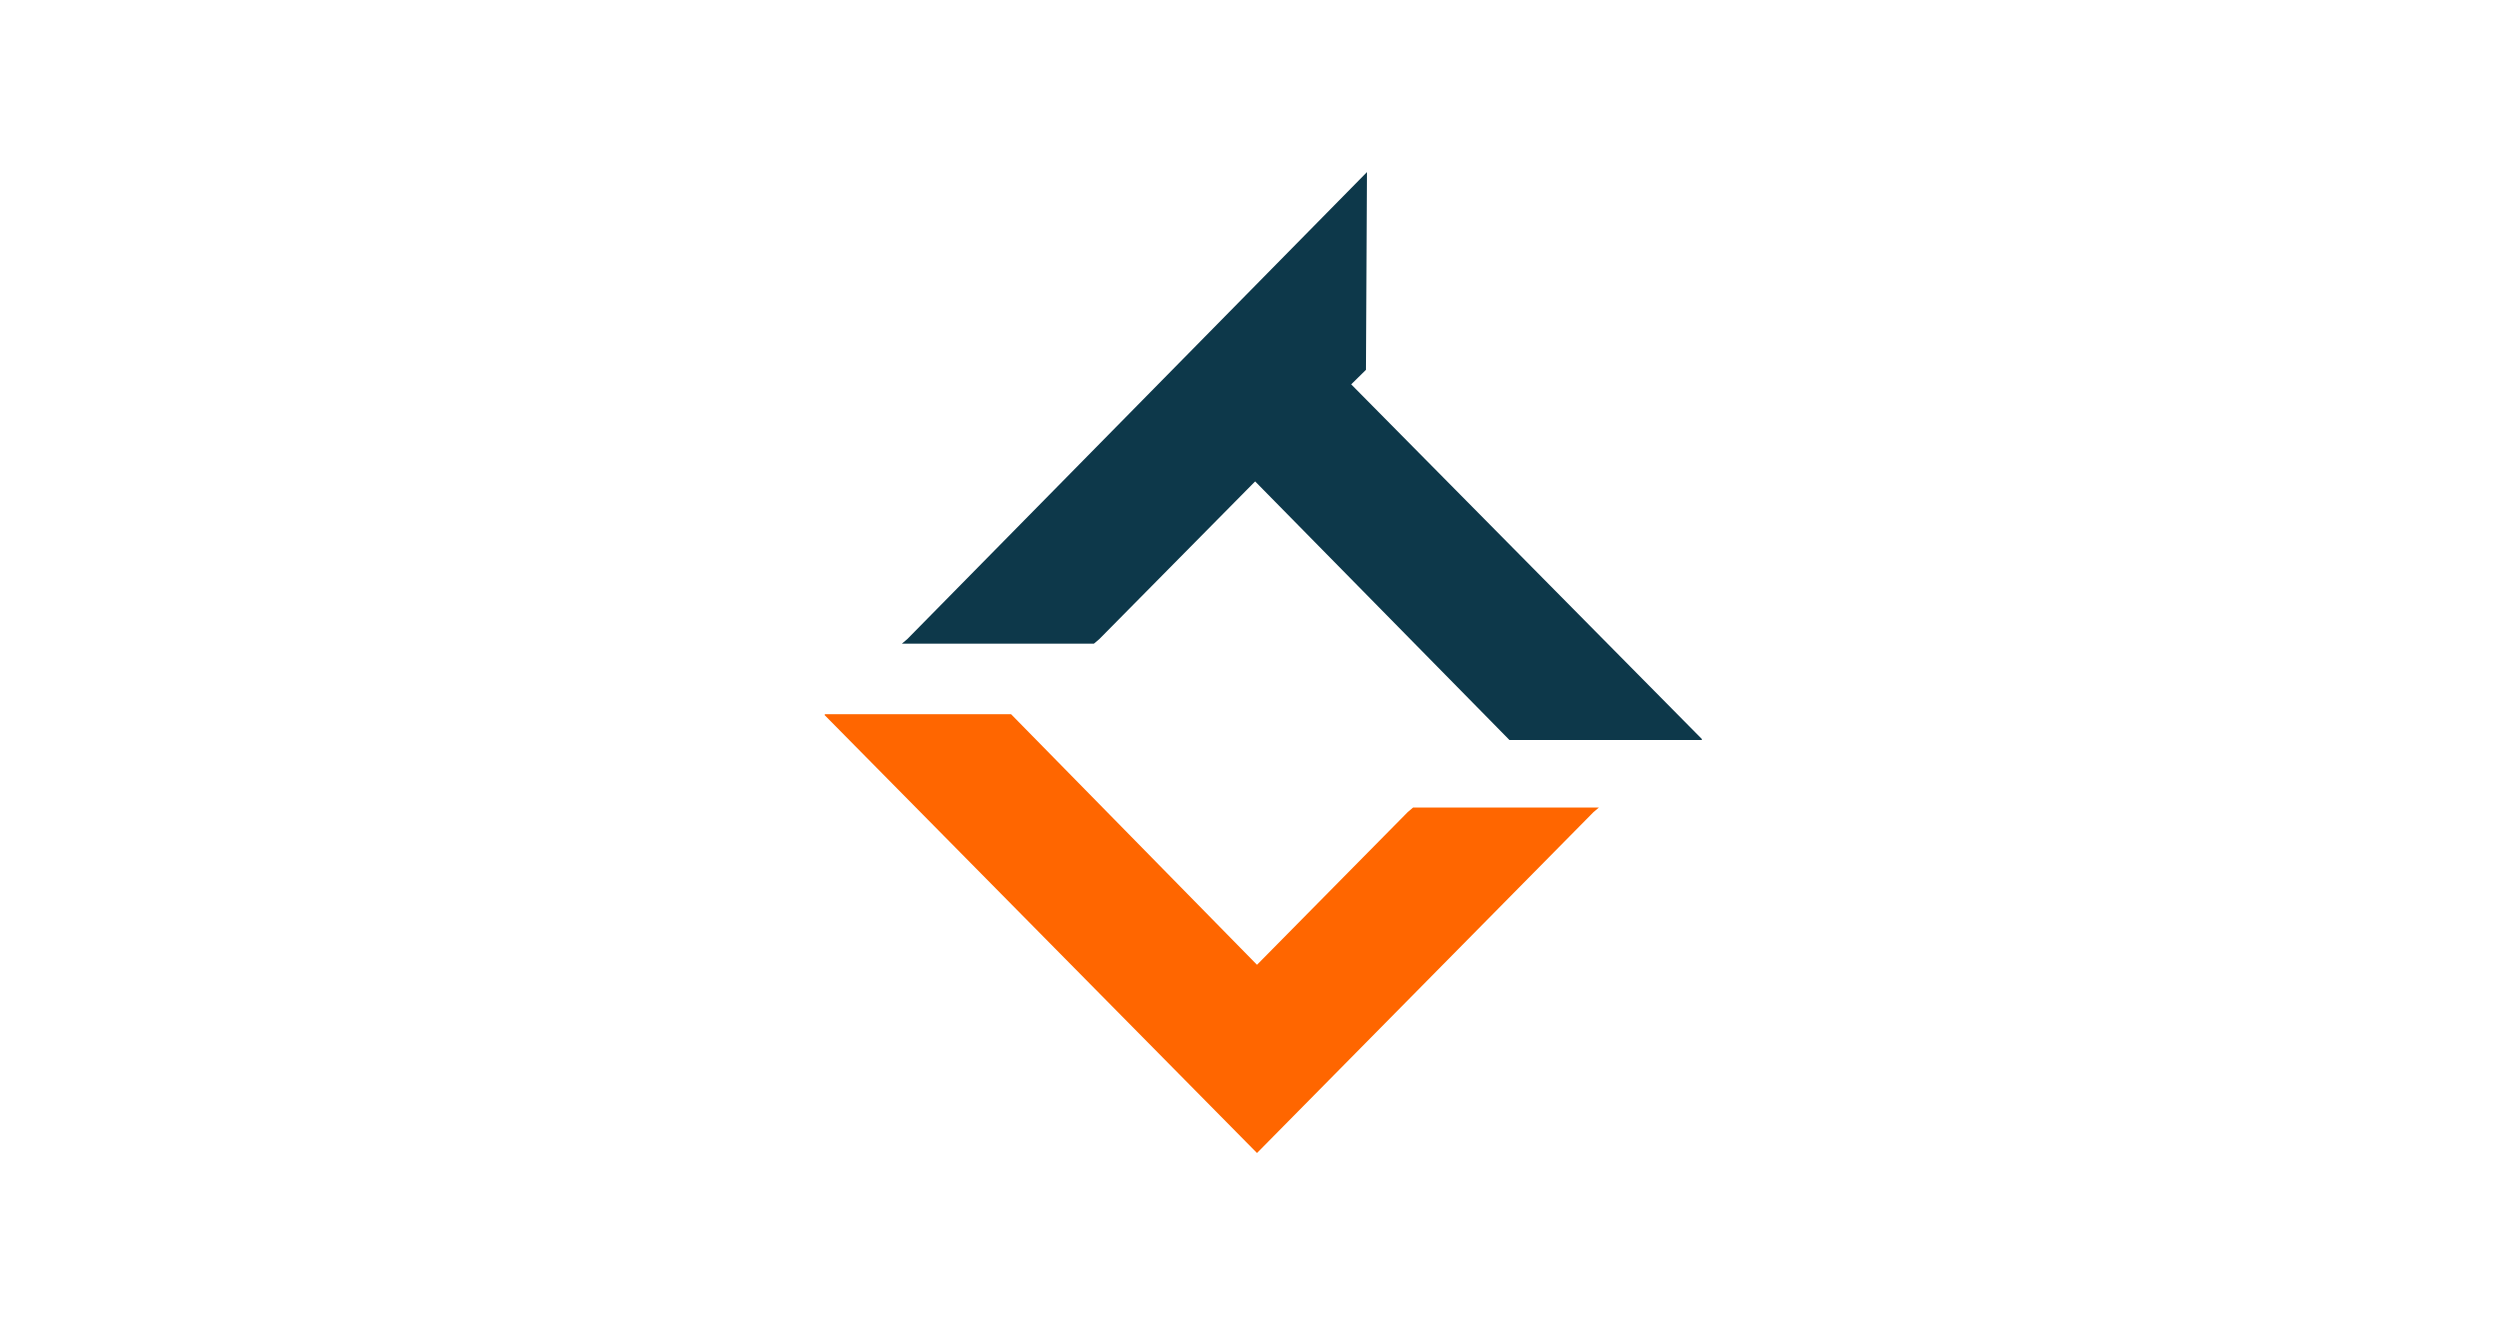 <svg width="94" height="50" viewBox="0 0 94 50" fill="none" xmlns="http://www.w3.org/2000/svg">
<path fill-rule="evenodd" clip-rule="evenodd" d="M60.118 30.364L59.918 30.533L47.263 43.353L31 26.882L31.025 26.853H38.015L47.263 36.276L52.932 30.533L53.131 30.364H60.118Z" fill="#FF6600"/>
<path fill-rule="evenodd" clip-rule="evenodd" d="M33.912 24.201L34.114 24.03L51.398 6.471L51.36 13.906L50.805 14.452L64 27.797L63.974 27.823H56.754L47.193 18.101L41.334 24.03L41.132 24.201H33.912Z" fill="#0D384A"/>
</svg>
